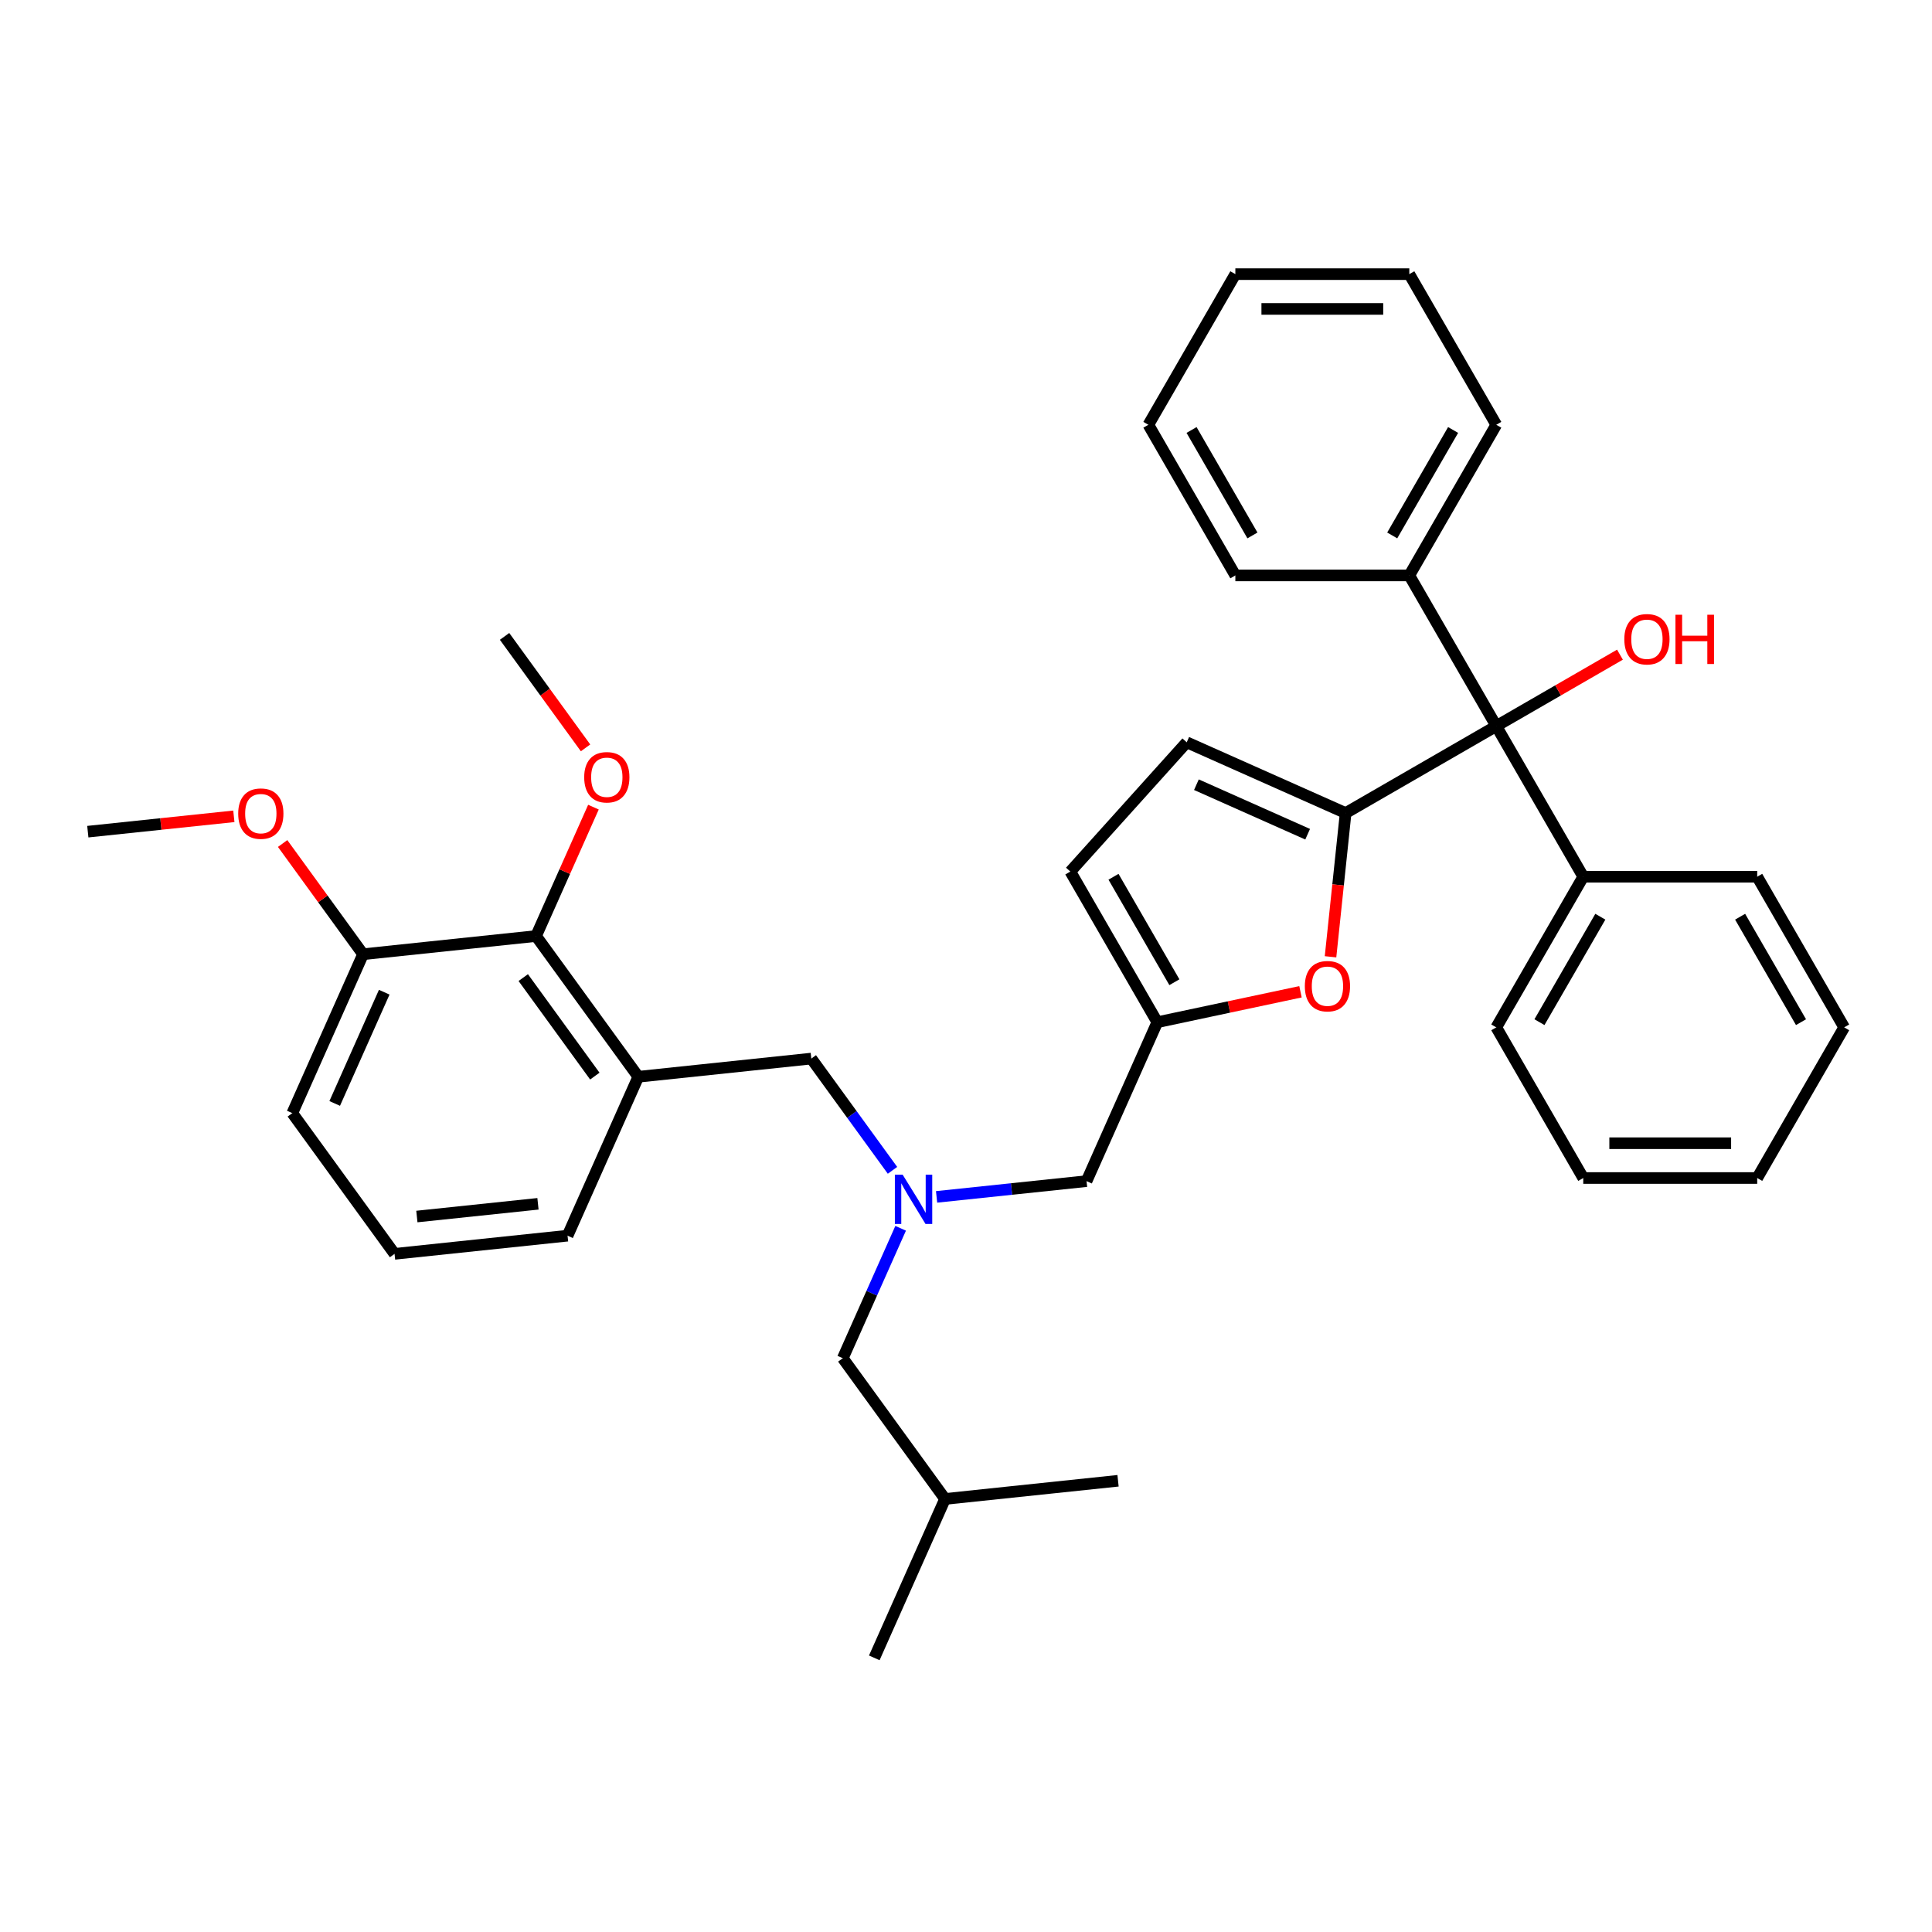 <?xml version='1.0' encoding='iso-8859-1'?>
<svg version='1.1' baseProfile='full'
              xmlns='http://www.w3.org/2000/svg'
                      xmlns:rdkit='http://www.rdkit.org/xml'
                      xmlns:xlink='http://www.w3.org/1999/xlink'
                  xml:space='preserve'
width='1000px' height='1000px' viewBox='0 0 1000 1000'>
<!-- END OF HEADER -->
<rect style='opacity:1.0;fill:#FFFFFF;stroke:none' width='1000' height='1000' x='0' y='0'> </rect>
<path class='bond-0' d='M 729.453,297.841 L 774.472,375.815' style='fill:none;fill-rule:evenodd;stroke:#000000;stroke-width:6px;stroke-linecap:butt;stroke-linejoin:miter;stroke-opacity:1' />
<path class='bond-1' d='M 729.453,297.841 L 774.472,219.867' style='fill:none;fill-rule:evenodd;stroke:#000000;stroke-width:6px;stroke-linecap:butt;stroke-linejoin:miter;stroke-opacity:1' />
<path class='bond-1' d='M 720.611,277.141 L 752.124,222.559' style='fill:none;fill-rule:evenodd;stroke:#000000;stroke-width:6px;stroke-linecap:butt;stroke-linejoin:miter;stroke-opacity:1' />
<path class='bond-2' d='M 729.453,297.841 L 639.417,297.841' style='fill:none;fill-rule:evenodd;stroke:#000000;stroke-width:6px;stroke-linecap:butt;stroke-linejoin:miter;stroke-opacity:1' />
<path class='bond-3' d='M 774.472,375.815 L 806.481,357.334' style='fill:none;fill-rule:evenodd;stroke:#000000;stroke-width:6px;stroke-linecap:butt;stroke-linejoin:miter;stroke-opacity:1' />
<path class='bond-3' d='M 806.481,357.334 L 838.49,338.854' style='fill:none;fill-rule:evenodd;stroke:#FF0000;stroke-width:6px;stroke-linecap:butt;stroke-linejoin:miter;stroke-opacity:1' />
<path class='bond-4' d='M 774.472,375.815 L 696.498,420.833' style='fill:none;fill-rule:evenodd;stroke:#000000;stroke-width:6px;stroke-linecap:butt;stroke-linejoin:miter;stroke-opacity:1' />
<path class='bond-5' d='M 774.472,375.815 L 819.49,453.789' style='fill:none;fill-rule:evenodd;stroke:#000000;stroke-width:6px;stroke-linecap:butt;stroke-linejoin:miter;stroke-opacity:1' />
<path class='bond-6' d='M 774.472,219.867 L 729.453,141.893' style='fill:none;fill-rule:evenodd;stroke:#000000;stroke-width:6px;stroke-linecap:butt;stroke-linejoin:miter;stroke-opacity:1' />
<path class='bond-7' d='M 461.954,605.761 L 440.942,576.84' style='fill:none;fill-rule:evenodd;stroke:#0000FF;stroke-width:6px;stroke-linecap:butt;stroke-linejoin:miter;stroke-opacity:1' />
<path class='bond-7' d='M 440.942,576.84 L 419.93,547.919' style='fill:none;fill-rule:evenodd;stroke:#000000;stroke-width:6px;stroke-linecap:butt;stroke-linejoin:miter;stroke-opacity:1' />
<path class='bond-8' d='M 466.174,635.761 L 451.202,669.387' style='fill:none;fill-rule:evenodd;stroke:#0000FF;stroke-width:6px;stroke-linecap:butt;stroke-linejoin:miter;stroke-opacity:1' />
<path class='bond-8' d='M 451.202,669.387 L 436.231,703.013' style='fill:none;fill-rule:evenodd;stroke:#000000;stroke-width:6px;stroke-linecap:butt;stroke-linejoin:miter;stroke-opacity:1' />
<path class='bond-9' d='M 484.773,619.508 L 523.584,615.429' style='fill:none;fill-rule:evenodd;stroke:#0000FF;stroke-width:6px;stroke-linecap:butt;stroke-linejoin:miter;stroke-opacity:1' />
<path class='bond-9' d='M 523.584,615.429 L 562.396,611.349' style='fill:none;fill-rule:evenodd;stroke:#000000;stroke-width:6px;stroke-linecap:butt;stroke-linejoin:miter;stroke-opacity:1' />
<path class='bond-10' d='M 696.498,420.833 L 692.588,458.033' style='fill:none;fill-rule:evenodd;stroke:#000000;stroke-width:6px;stroke-linecap:butt;stroke-linejoin:miter;stroke-opacity:1' />
<path class='bond-10' d='M 692.588,458.033 L 688.678,495.233' style='fill:none;fill-rule:evenodd;stroke:#FF0000;stroke-width:6px;stroke-linecap:butt;stroke-linejoin:miter;stroke-opacity:1' />
<path class='bond-11' d='M 696.498,420.833 L 614.245,384.212' style='fill:none;fill-rule:evenodd;stroke:#000000;stroke-width:6px;stroke-linecap:butt;stroke-linejoin:miter;stroke-opacity:1' />
<path class='bond-11' d='M 676.836,431.791 L 619.259,406.156' style='fill:none;fill-rule:evenodd;stroke:#000000;stroke-width:6px;stroke-linecap:butt;stroke-linejoin:miter;stroke-opacity:1' />
<path class='bond-12' d='M 436.231,703.013 L 489.153,775.855' style='fill:none;fill-rule:evenodd;stroke:#000000;stroke-width:6px;stroke-linecap:butt;stroke-linejoin:miter;stroke-opacity:1' />
<path class='bond-13' d='M 419.93,547.919 L 330.386,557.331' style='fill:none;fill-rule:evenodd;stroke:#000000;stroke-width:6px;stroke-linecap:butt;stroke-linejoin:miter;stroke-opacity:1' />
<path class='bond-14' d='M 489.153,775.855 L 452.532,858.107' style='fill:none;fill-rule:evenodd;stroke:#000000;stroke-width:6px;stroke-linecap:butt;stroke-linejoin:miter;stroke-opacity:1' />
<path class='bond-15' d='M 489.153,775.855 L 578.697,766.443' style='fill:none;fill-rule:evenodd;stroke:#000000;stroke-width:6px;stroke-linecap:butt;stroke-linejoin:miter;stroke-opacity:1' />
<path class='bond-16' d='M 277.464,484.49 L 330.386,557.331' style='fill:none;fill-rule:evenodd;stroke:#000000;stroke-width:6px;stroke-linecap:butt;stroke-linejoin:miter;stroke-opacity:1' />
<path class='bond-16' d='M 270.834,506 L 307.88,556.989' style='fill:none;fill-rule:evenodd;stroke:#000000;stroke-width:6px;stroke-linecap:butt;stroke-linejoin:miter;stroke-opacity:1' />
<path class='bond-17' d='M 277.464,484.49 L 187.92,493.901' style='fill:none;fill-rule:evenodd;stroke:#000000;stroke-width:6px;stroke-linecap:butt;stroke-linejoin:miter;stroke-opacity:1' />
<path class='bond-18' d='M 277.464,484.49 L 292.315,451.133' style='fill:none;fill-rule:evenodd;stroke:#000000;stroke-width:6px;stroke-linecap:butt;stroke-linejoin:miter;stroke-opacity:1' />
<path class='bond-18' d='M 292.315,451.133 L 307.166,417.777' style='fill:none;fill-rule:evenodd;stroke:#FF0000;stroke-width:6px;stroke-linecap:butt;stroke-linejoin:miter;stroke-opacity:1' />
<path class='bond-19' d='M 330.386,557.331 L 293.765,639.584' style='fill:none;fill-rule:evenodd;stroke:#000000;stroke-width:6px;stroke-linecap:butt;stroke-linejoin:miter;stroke-opacity:1' />
<path class='bond-20' d='M 187.92,493.901 L 167.105,465.251' style='fill:none;fill-rule:evenodd;stroke:#000000;stroke-width:6px;stroke-linecap:butt;stroke-linejoin:miter;stroke-opacity:1' />
<path class='bond-20' d='M 167.105,465.251 L 146.289,436.6' style='fill:none;fill-rule:evenodd;stroke:#FF0000;stroke-width:6px;stroke-linecap:butt;stroke-linejoin:miter;stroke-opacity:1' />
<path class='bond-21' d='M 187.92,493.901 L 151.299,576.154' style='fill:none;fill-rule:evenodd;stroke:#000000;stroke-width:6px;stroke-linecap:butt;stroke-linejoin:miter;stroke-opacity:1' />
<path class='bond-21' d='M 198.878,513.563 L 173.243,571.14' style='fill:none;fill-rule:evenodd;stroke:#000000;stroke-width:6px;stroke-linecap:butt;stroke-linejoin:miter;stroke-opacity:1' />
<path class='bond-22' d='M 303.082,387.093 L 282.123,358.244' style='fill:none;fill-rule:evenodd;stroke:#FF0000;stroke-width:6px;stroke-linecap:butt;stroke-linejoin:miter;stroke-opacity:1' />
<path class='bond-22' d='M 282.123,358.244 L 261.163,329.396' style='fill:none;fill-rule:evenodd;stroke:#000000;stroke-width:6px;stroke-linecap:butt;stroke-linejoin:miter;stroke-opacity:1' />
<path class='bond-23' d='M 121.042,422.526 L 83.249,426.499' style='fill:none;fill-rule:evenodd;stroke:#FF0000;stroke-width:6px;stroke-linecap:butt;stroke-linejoin:miter;stroke-opacity:1' />
<path class='bond-23' d='M 83.249,426.499 L 45.455,430.471' style='fill:none;fill-rule:evenodd;stroke:#000000;stroke-width:6px;stroke-linecap:butt;stroke-linejoin:miter;stroke-opacity:1' />
<path class='bond-24' d='M 293.765,639.584 L 204.221,648.995' style='fill:none;fill-rule:evenodd;stroke:#000000;stroke-width:6px;stroke-linecap:butt;stroke-linejoin:miter;stroke-opacity:1' />
<path class='bond-24' d='M 278.451,623.087 L 215.771,629.675' style='fill:none;fill-rule:evenodd;stroke:#000000;stroke-width:6px;stroke-linecap:butt;stroke-linejoin:miter;stroke-opacity:1' />
<path class='bond-25' d='M 204.221,648.995 L 151.299,576.154' style='fill:none;fill-rule:evenodd;stroke:#000000;stroke-width:6px;stroke-linecap:butt;stroke-linejoin:miter;stroke-opacity:1' />
<path class='bond-26' d='M 673.131,513.343 L 636.074,521.22' style='fill:none;fill-rule:evenodd;stroke:#FF0000;stroke-width:6px;stroke-linecap:butt;stroke-linejoin:miter;stroke-opacity:1' />
<path class='bond-26' d='M 636.074,521.22 L 599.017,529.097' style='fill:none;fill-rule:evenodd;stroke:#000000;stroke-width:6px;stroke-linecap:butt;stroke-linejoin:miter;stroke-opacity:1' />
<path class='bond-27' d='M 599.017,529.097 L 553.999,451.122' style='fill:none;fill-rule:evenodd;stroke:#000000;stroke-width:6px;stroke-linecap:butt;stroke-linejoin:miter;stroke-opacity:1' />
<path class='bond-27' d='M 607.859,508.397 L 576.346,453.815' style='fill:none;fill-rule:evenodd;stroke:#000000;stroke-width:6px;stroke-linecap:butt;stroke-linejoin:miter;stroke-opacity:1' />
<path class='bond-28' d='M 599.017,529.097 L 562.396,611.349' style='fill:none;fill-rule:evenodd;stroke:#000000;stroke-width:6px;stroke-linecap:butt;stroke-linejoin:miter;stroke-opacity:1' />
<path class='bond-29' d='M 553.999,451.122 L 614.245,384.212' style='fill:none;fill-rule:evenodd;stroke:#000000;stroke-width:6px;stroke-linecap:butt;stroke-linejoin:miter;stroke-opacity:1' />
<path class='bond-30' d='M 639.417,297.841 L 594.398,219.867' style='fill:none;fill-rule:evenodd;stroke:#000000;stroke-width:6px;stroke-linecap:butt;stroke-linejoin:miter;stroke-opacity:1' />
<path class='bond-30' d='M 648.259,277.141 L 616.746,222.559' style='fill:none;fill-rule:evenodd;stroke:#000000;stroke-width:6px;stroke-linecap:butt;stroke-linejoin:miter;stroke-opacity:1' />
<path class='bond-31' d='M 729.453,141.893 L 639.417,141.893' style='fill:none;fill-rule:evenodd;stroke:#000000;stroke-width:6px;stroke-linecap:butt;stroke-linejoin:miter;stroke-opacity:1' />
<path class='bond-31' d='M 715.948,159.9 L 652.922,159.9' style='fill:none;fill-rule:evenodd;stroke:#000000;stroke-width:6px;stroke-linecap:butt;stroke-linejoin:miter;stroke-opacity:1' />
<path class='bond-32' d='M 594.398,219.867 L 639.417,141.893' style='fill:none;fill-rule:evenodd;stroke:#000000;stroke-width:6px;stroke-linecap:butt;stroke-linejoin:miter;stroke-opacity:1' />
<path class='bond-33' d='M 819.49,453.789 L 774.472,531.763' style='fill:none;fill-rule:evenodd;stroke:#000000;stroke-width:6px;stroke-linecap:butt;stroke-linejoin:miter;stroke-opacity:1' />
<path class='bond-33' d='M 828.332,474.489 L 796.819,529.071' style='fill:none;fill-rule:evenodd;stroke:#000000;stroke-width:6px;stroke-linecap:butt;stroke-linejoin:miter;stroke-opacity:1' />
<path class='bond-34' d='M 819.49,453.789 L 909.527,453.789' style='fill:none;fill-rule:evenodd;stroke:#000000;stroke-width:6px;stroke-linecap:butt;stroke-linejoin:miter;stroke-opacity:1' />
<path class='bond-35' d='M 774.472,531.763 L 819.49,609.737' style='fill:none;fill-rule:evenodd;stroke:#000000;stroke-width:6px;stroke-linecap:butt;stroke-linejoin:miter;stroke-opacity:1' />
<path class='bond-36' d='M 909.527,453.789 L 954.545,531.763' style='fill:none;fill-rule:evenodd;stroke:#000000;stroke-width:6px;stroke-linecap:butt;stroke-linejoin:miter;stroke-opacity:1' />
<path class='bond-36' d='M 900.685,474.489 L 932.198,529.071' style='fill:none;fill-rule:evenodd;stroke:#000000;stroke-width:6px;stroke-linecap:butt;stroke-linejoin:miter;stroke-opacity:1' />
<path class='bond-37' d='M 819.49,609.737 L 909.527,609.737' style='fill:none;fill-rule:evenodd;stroke:#000000;stroke-width:6px;stroke-linecap:butt;stroke-linejoin:miter;stroke-opacity:1' />
<path class='bond-37' d='M 832.996,591.73 L 896.022,591.73' style='fill:none;fill-rule:evenodd;stroke:#000000;stroke-width:6px;stroke-linecap:butt;stroke-linejoin:miter;stroke-opacity:1' />
<path class='bond-38' d='M 954.545,531.763 L 909.527,609.737' style='fill:none;fill-rule:evenodd;stroke:#000000;stroke-width:6px;stroke-linecap:butt;stroke-linejoin:miter;stroke-opacity:1' />
<path  class='atom-2' d='M 840.741 330.869
Q 840.741 324.746, 843.766 321.325
Q 846.792 317.903, 852.446 317.903
Q 858.1 317.903, 861.126 321.325
Q 864.151 324.746, 864.151 330.869
Q 864.151 337.063, 861.09 340.593
Q 858.028 344.086, 852.446 344.086
Q 846.828 344.086, 843.766 340.593
Q 840.741 337.099, 840.741 330.869
M 852.446 341.205
Q 856.336 341.205, 858.424 338.612
Q 860.549 335.983, 860.549 330.869
Q 860.549 325.863, 858.424 323.342
Q 856.336 320.784, 852.446 320.784
Q 848.556 320.784, 846.432 323.306
Q 844.343 325.827, 844.343 330.869
Q 844.343 336.019, 846.432 338.612
Q 848.556 341.205, 852.446 341.205
' fill='#FF0000'/>
<path  class='atom-2' d='M 867.212 318.191
L 870.669 318.191
L 870.669 329.032
L 883.707 329.032
L 883.707 318.191
L 887.164 318.191
L 887.164 343.69
L 883.707 343.69
L 883.707 331.913
L 870.669 331.913
L 870.669 343.69
L 867.212 343.69
L 867.212 318.191
' fill='#FF0000'/>
<path  class='atom-4' d='M 467.216 608.012
L 475.571 621.517
Q 476.4 622.85, 477.732 625.263
Q 479.065 627.676, 479.137 627.82
L 479.137 608.012
L 482.522 608.012
L 482.522 633.51
L 479.029 633.51
L 470.061 618.744
Q 469.017 617.015, 467.9 615.034
Q 466.82 613.054, 466.496 612.441
L 466.496 633.51
L 463.182 633.51
L 463.182 608.012
L 467.216 608.012
' fill='#0000FF'/>
<path  class='atom-12' d='M 302.38 402.309
Q 302.38 396.186, 305.406 392.765
Q 308.431 389.344, 314.085 389.344
Q 319.74 389.344, 322.765 392.765
Q 325.79 396.186, 325.79 402.309
Q 325.79 408.503, 322.729 412.033
Q 319.668 415.526, 314.085 415.526
Q 308.467 415.526, 305.406 412.033
Q 302.38 408.539, 302.38 402.309
M 314.085 412.645
Q 317.975 412.645, 320.064 410.052
Q 322.189 407.423, 322.189 402.309
Q 322.189 397.303, 320.064 394.782
Q 317.975 392.225, 314.085 392.225
Q 310.196 392.225, 308.071 394.746
Q 305.982 397.267, 305.982 402.309
Q 305.982 407.459, 308.071 410.052
Q 310.196 412.645, 314.085 412.645
' fill='#FF0000'/>
<path  class='atom-13' d='M 123.293 421.132
Q 123.293 415.009, 126.319 411.588
Q 129.344 408.166, 134.998 408.166
Q 140.652 408.166, 143.678 411.588
Q 146.703 415.009, 146.703 421.132
Q 146.703 427.326, 143.642 430.856
Q 140.58 434.349, 134.998 434.349
Q 129.38 434.349, 126.319 430.856
Q 123.293 427.362, 123.293 421.132
M 134.998 431.468
Q 138.888 431.468, 140.977 428.875
Q 143.101 426.246, 143.101 421.132
Q 143.101 416.126, 140.977 413.605
Q 138.888 411.048, 134.998 411.048
Q 131.109 411.048, 128.984 413.569
Q 126.895 416.09, 126.895 421.132
Q 126.895 426.282, 128.984 428.875
Q 131.109 431.468, 134.998 431.468
' fill='#FF0000'/>
<path  class='atom-21' d='M 675.382 510.449
Q 675.382 504.326, 678.407 500.905
Q 681.432 497.484, 687.086 497.484
Q 692.741 497.484, 695.766 500.905
Q 698.791 504.326, 698.791 510.449
Q 698.791 516.644, 695.73 520.173
Q 692.669 523.666, 687.086 523.666
Q 681.468 523.666, 678.407 520.173
Q 675.382 516.68, 675.382 510.449
M 687.086 520.785
Q 690.976 520.785, 693.065 518.192
Q 695.19 515.563, 695.19 510.449
Q 695.19 505.443, 693.065 502.922
Q 690.976 500.365, 687.086 500.365
Q 683.197 500.365, 681.072 502.886
Q 678.983 505.407, 678.983 510.449
Q 678.983 515.599, 681.072 518.192
Q 683.197 520.785, 687.086 520.785
' fill='#FF0000'/>
</svg>
